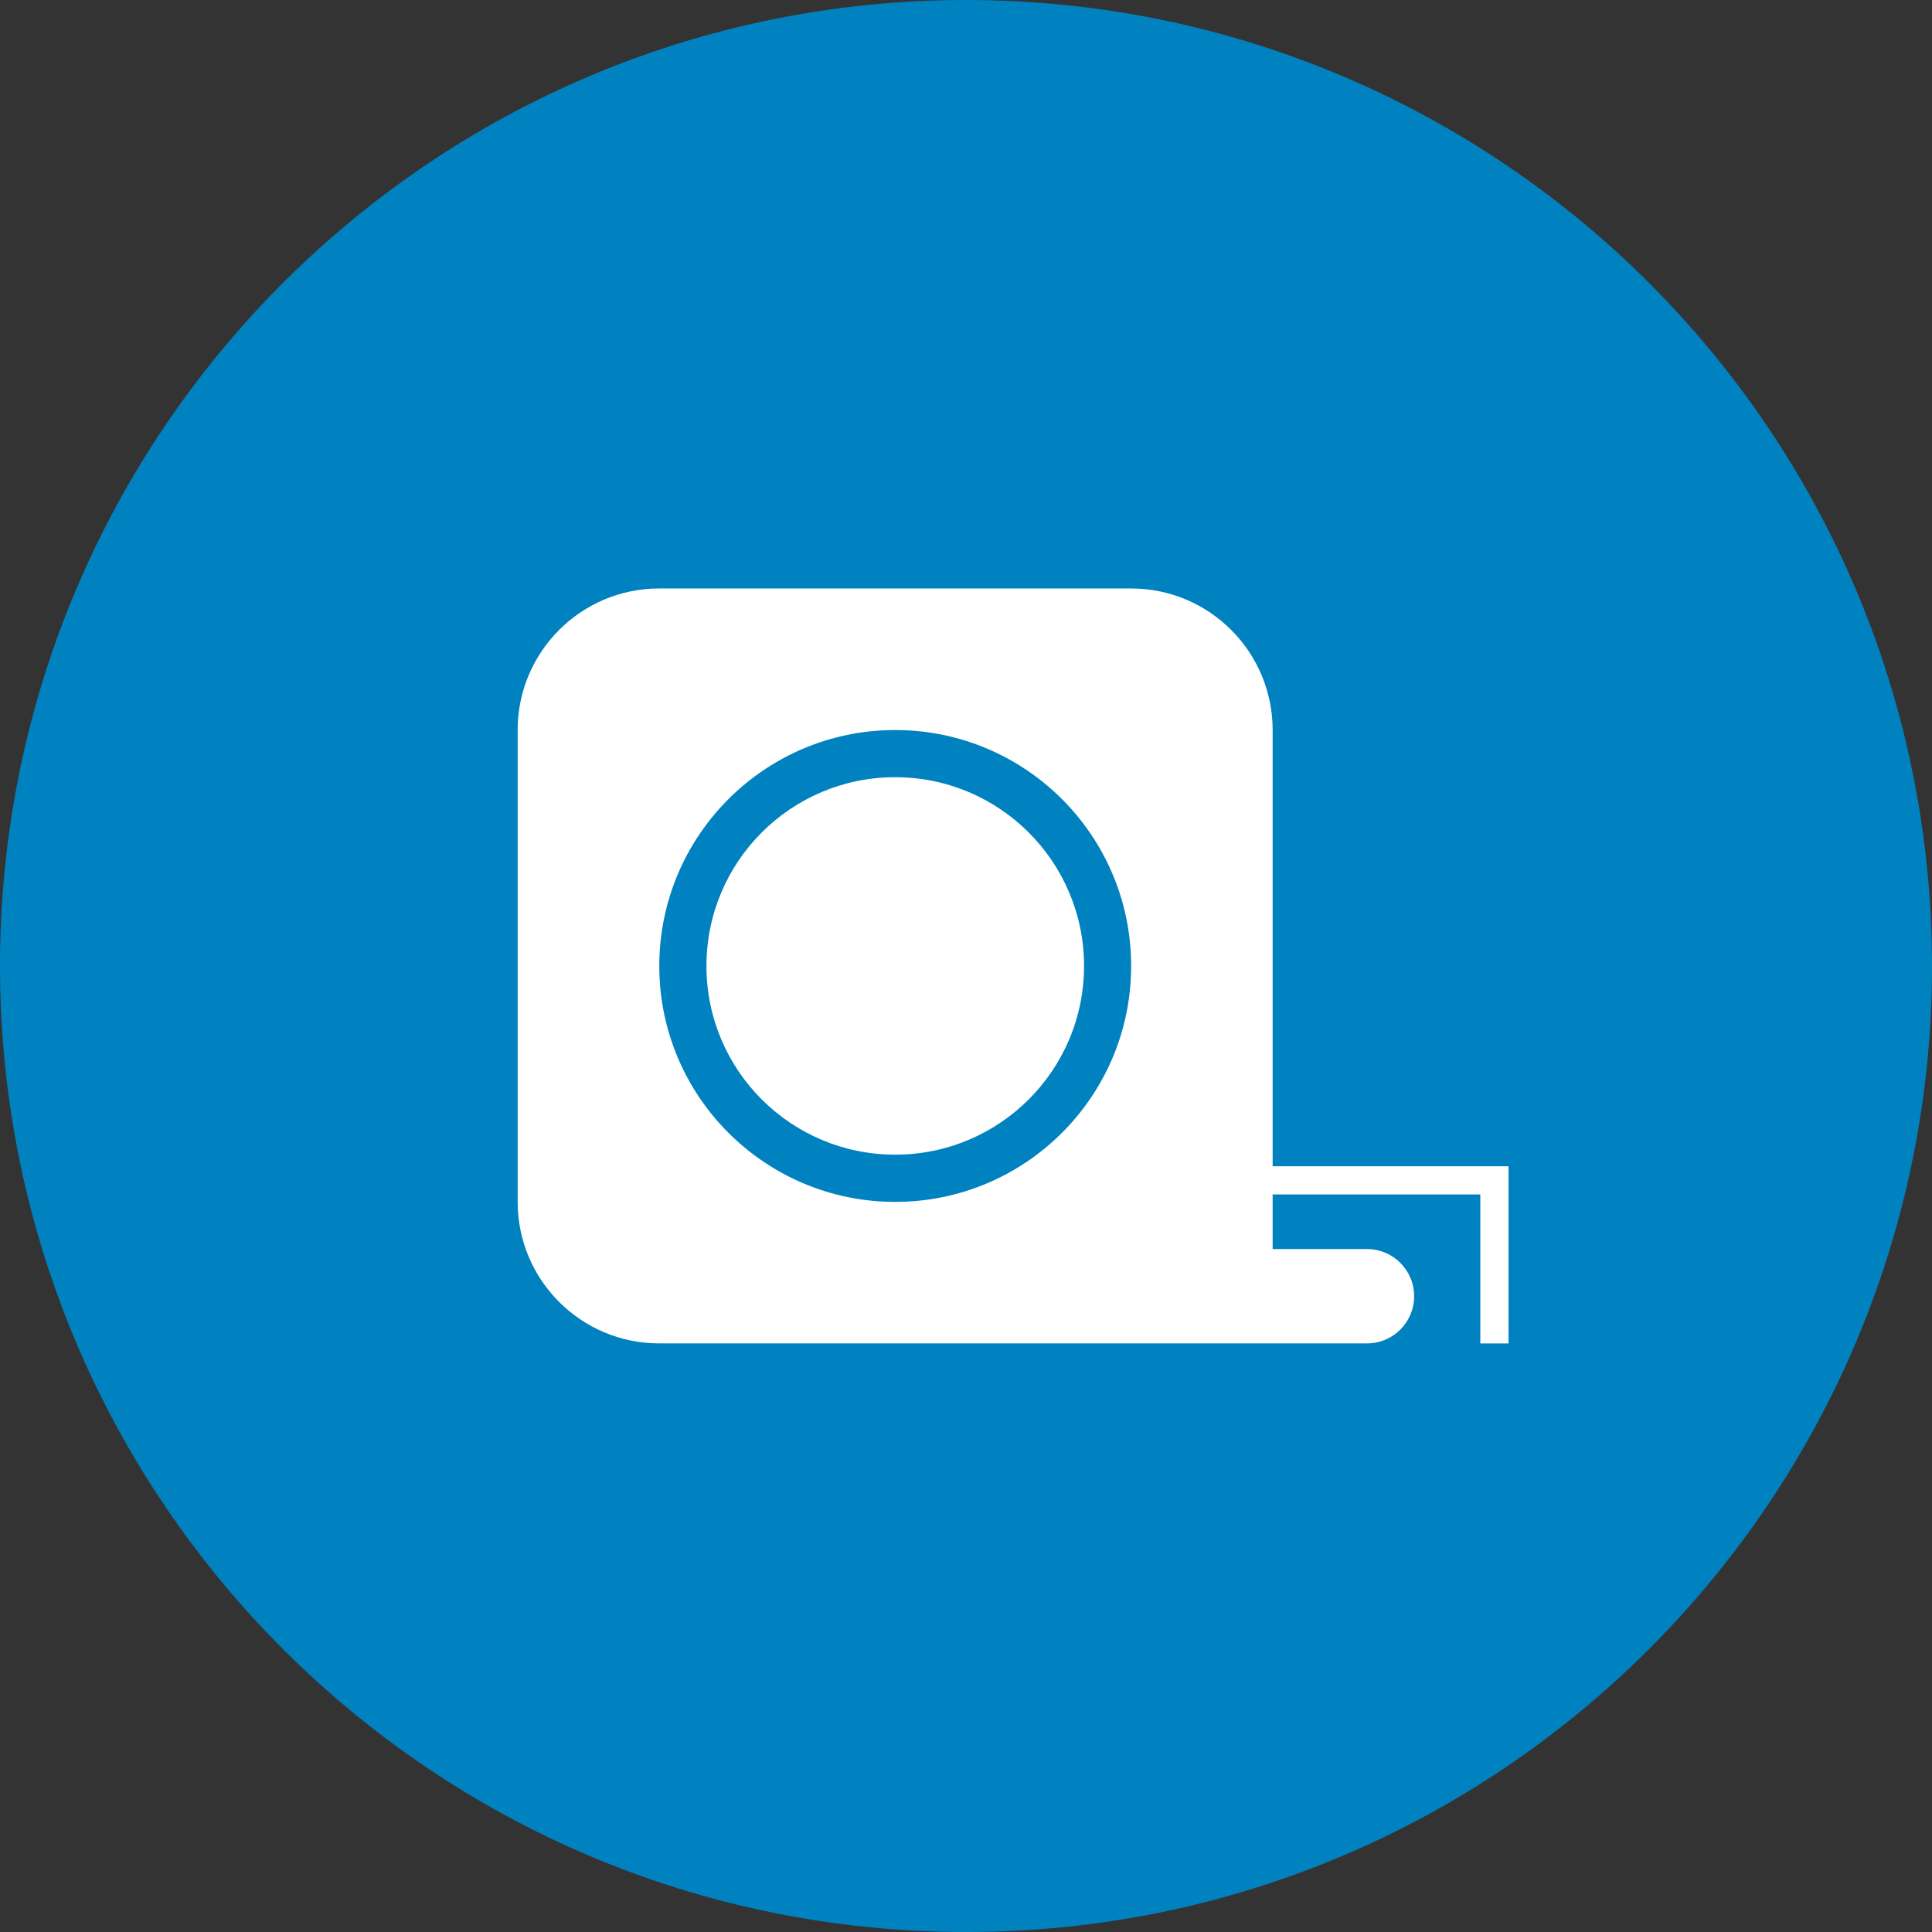 <?xml version="1.0" encoding="utf-8"?>
<!-- Generator: Adobe Illustrator 16.0.0, SVG Export Plug-In . SVG Version: 6.00 Build 0)  -->
<!DOCTYPE svg PUBLIC "-//W3C//DTD SVG 1.1//EN" "http://www.w3.org/Graphics/SVG/1.1/DTD/svg11.dtd">
<svg version="1.1" id="Layer_1" xmlns="http://www.w3.org/2000/svg" xmlns:xlink="http://www.w3.org/1999/xlink" x="0px" y="0px"
	 width="28.346px" height="28.346px" viewBox="0 0 28.346 28.346" enable-background="new 0 0 28.346 28.346" xml:space="preserve">
<rect x="0" y="0" width="28.346" height="28.346" fill="#333333" stroke="none"/>
<g>
	<path fill="#0082C0" d="M14.173,28.346C22,28.346,28.346,22,28.346,14.173C28.346,6.345,22,0,14.173,0C6.345,0,0,6.345,0,14.173
		C0,22,6.345,28.346,14.173,28.346"/>
	<path fill="#0082C0" d="M14.173,25.846c6.446,0,11.673-5.227,11.673-11.672c0-6.446-5.227-11.672-11.673-11.672
		S2.501,7.727,2.501,14.173C2.501,20.619,7.727,25.846,14.173,25.846"/>
	<path fill="#0082C0" d="M25.846,14.173c0-3.784-1.809-7.138-4.602-9.271C20.756,12.713,14.286,18.9,6.354,18.9
		c-1.02,0-2.015-0.104-2.977-0.299c1.745,4.25,5.919,7.244,10.797,7.244C20.62,25.846,25.846,20.619,25.846,14.173"/>
	<path fill="#ffffff" d="M15.905,14.173c0-1.53-1.241-2.77-2.771-2.77c-1.529,0-2.769,1.239-2.769,2.77
		c0,1.53,1.24,2.768,2.769,2.768C14.664,16.941,15.905,15.703,15.905,14.173 M16.596,14.173c0,1.911-1.551,3.461-3.462,3.461
		c-1.911,0-3.461-1.551-3.461-3.461c0-1.912,1.55-3.462,3.461-3.462C15.045,10.711,16.596,12.261,16.596,14.173 M22.133,19.711
		v-2.186v-0.414h-0.414h-3.047v-6.4c0-1.147-0.93-2.077-2.076-2.077H9.672c-1.147,0-2.077,0.93-2.077,2.077v6.923
		c0,1.146,0.93,2.076,2.077,2.076h9h1.385c0.383,0,0.691-0.311,0.691-0.691c0-0.383-0.309-0.693-0.691-0.693h-1.385v-0.801h3.047
		v2.186H22.133z"/>
</g>
</svg>

